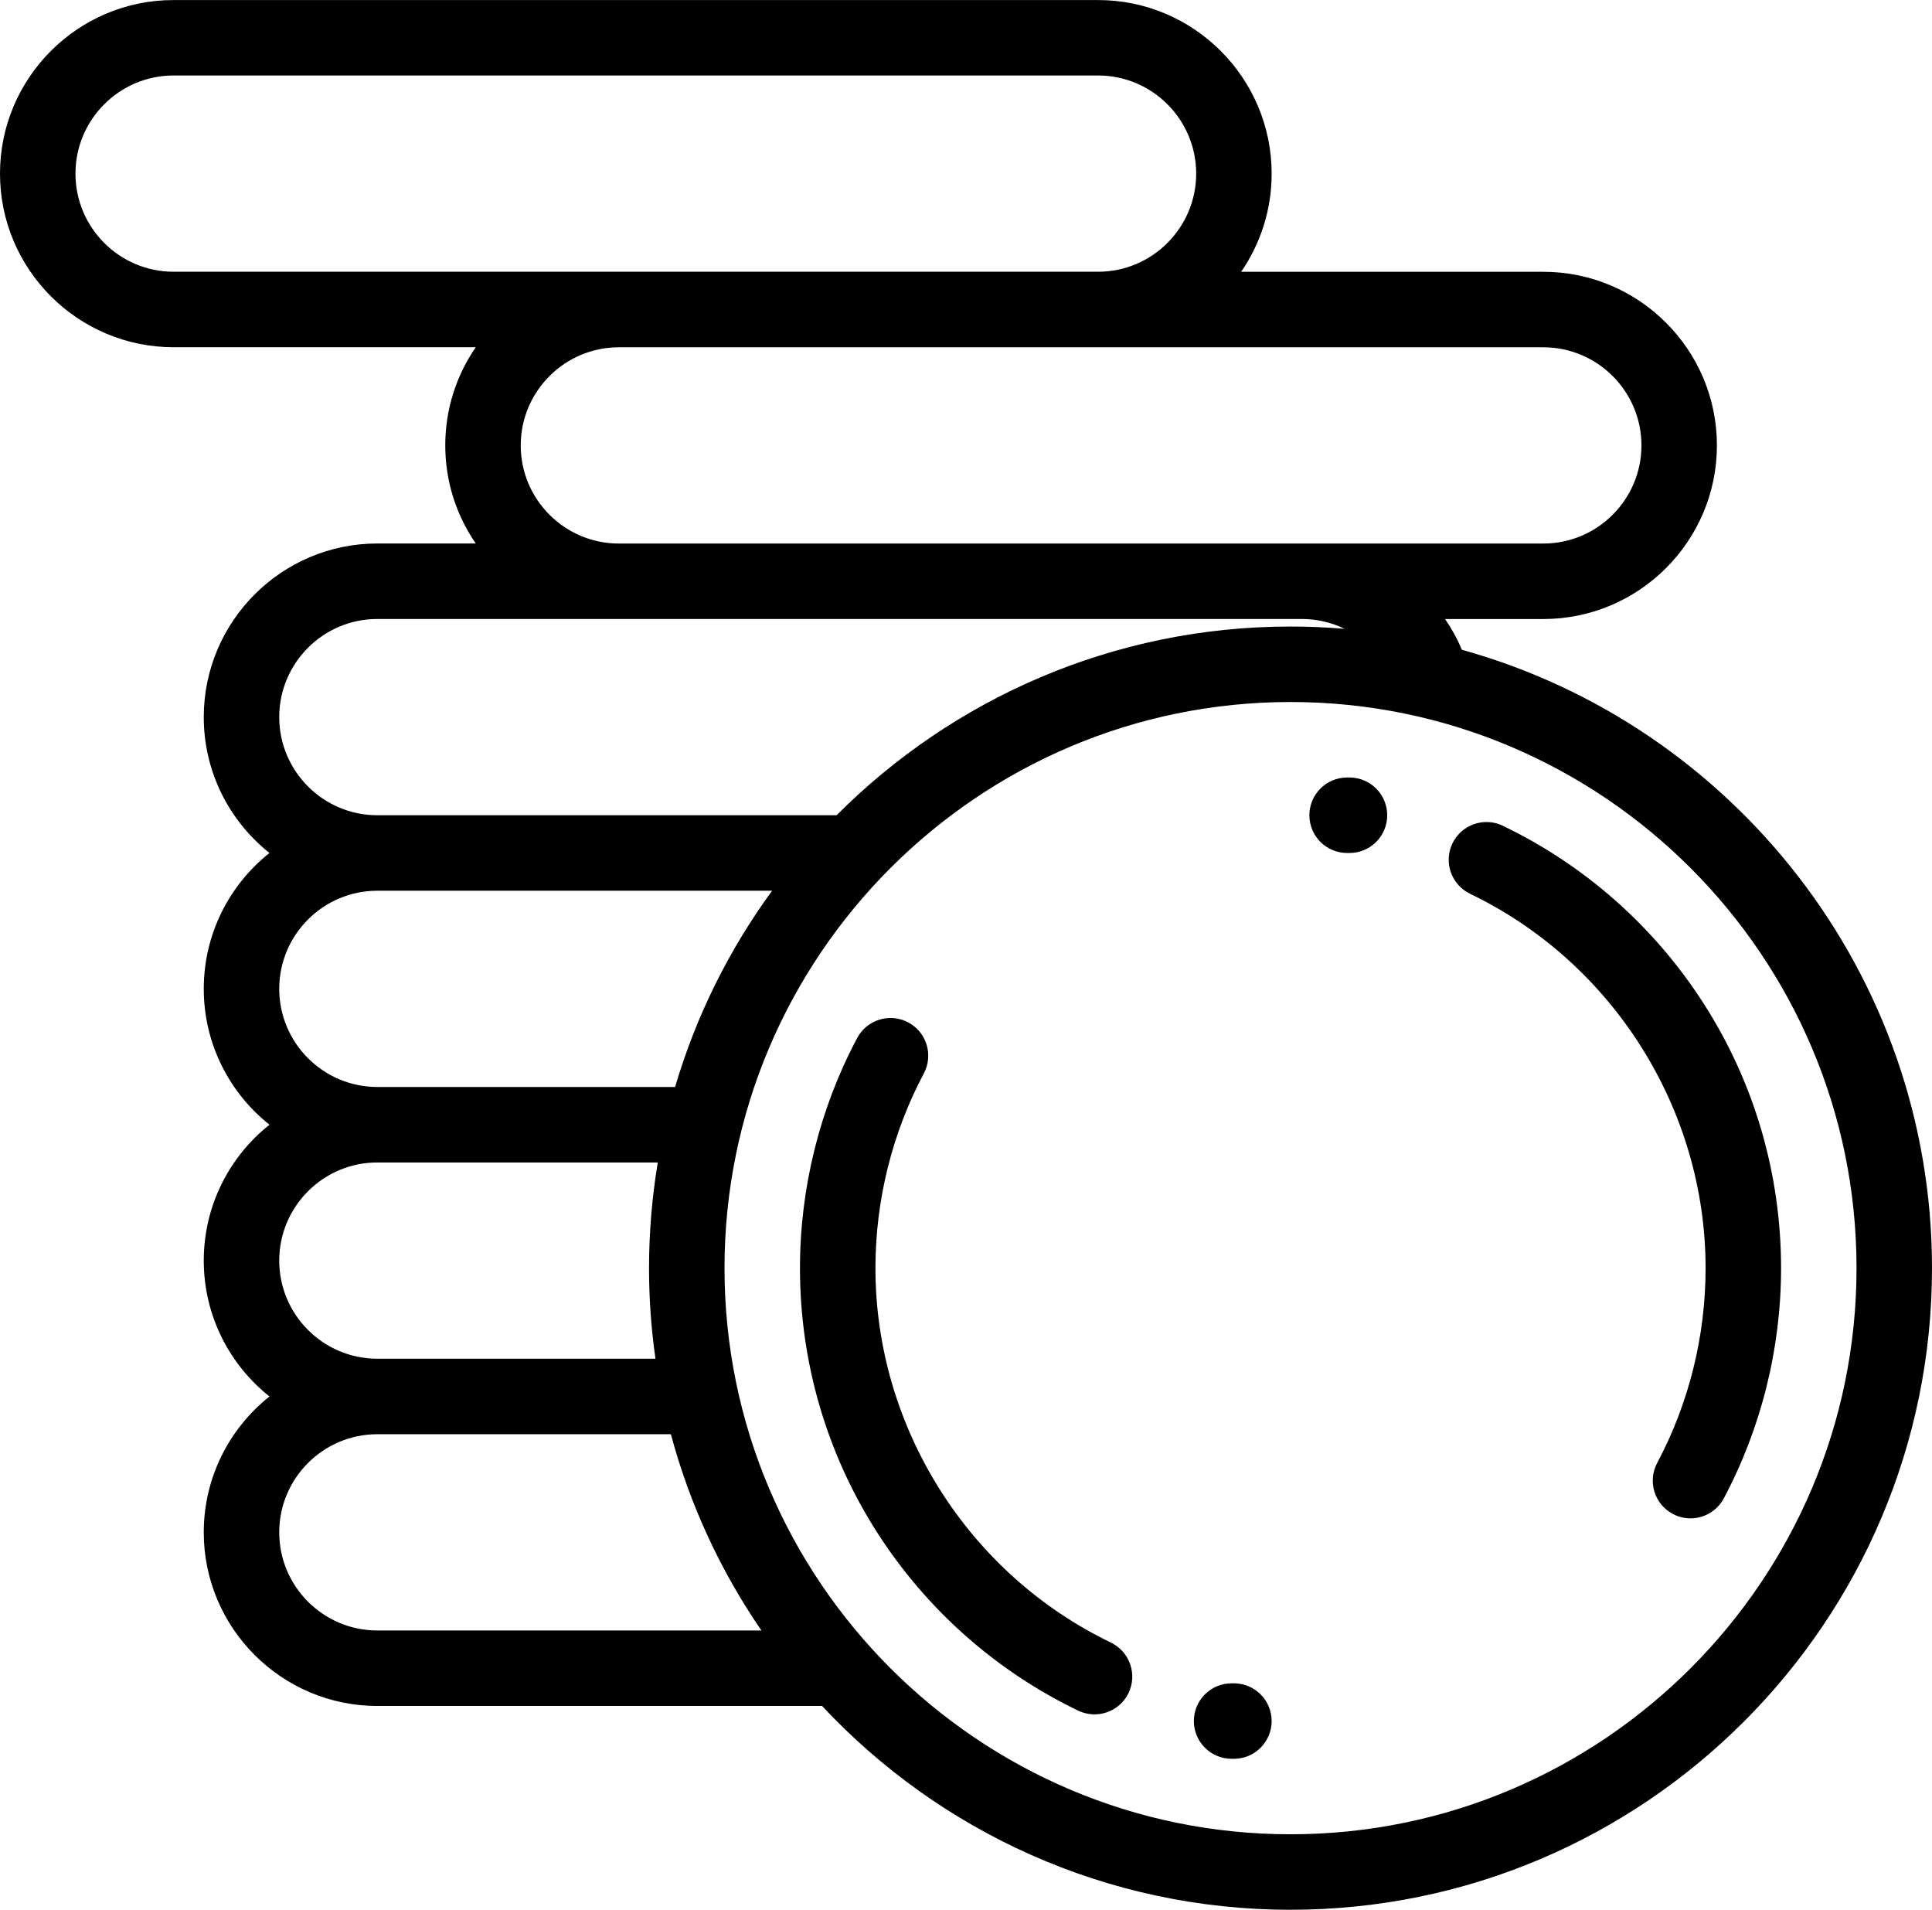 <svg id="uuid-4f6a3185-783d-441c-b8f0-515fc294428e" xmlns="http://www.w3.org/2000/svg" viewBox="0 0 384 379.5"><path d="m338.61,199.41c-9.8-15.27-23.6-27.48-39.92-35.32-3.73-1.8-8.21-.22-10.01,3.51-1.79,3.73-.22,8.21,3.51,10.01,28.43,13.67,46.81,42.87,46.81,74.4,0,13.49-3.32,26.87-9.62,38.69-1.95,3.66-.56,8.2,3.1,10.14,1.12.6,2.32.88,3.52.88,2.68,0,5.28-1.45,6.62-3.98,7.44-13.98,11.38-29.8,11.38-45.74,0-18.72-5.32-36.91-15.39-52.59h0Zm0,0"/><path d="m268.25,154.5h-.5c-4.14,0-7.5,3.36-7.5,7.5s3.36,7.5,7.5,7.5h.47c4.13,0,7.48-3.33,7.5-7.46.02-4.14-3.32-7.52-7.46-7.54h0Zm0,0"/><path d="m220.8,326.4c-28.43-13.67-46.8-42.87-46.8-74.4,0-13.49,3.33-26.87,9.62-38.69,1.94-3.66.56-8.2-3.1-10.14-3.66-1.95-8.2-.56-10.15,3.1-7.44,13.98-11.37,29.8-11.37,45.74,0,18.72,5.32,36.91,15.39,52.59,9.8,15.27,23.6,27.48,39.91,35.33,1.05.5,2.16.74,3.25.74,2.79,0,5.47-1.57,6.76-4.25,1.79-3.73.22-8.21-3.51-10.01h0Zm0,0"/><path d="m245.25,334.5h-.43c-4.16,0-7.51,3.32-7.53,7.46-.02,4.14,3.32,7.51,7.46,7.54h.5c4.14,0,7.5-3.36,7.5-7.5s-3.36-7.5-7.5-7.5h0Zm0,0"/><path d="m290.56,129.13c-.91-2.18-2.03-4.22-3.34-6.12h19.53c19.02,0,34.5-15.48,34.5-34.5s-15.48-34.5-34.5-34.5h-60.06c3.82-5.55,6.06-12.27,6.06-19.5,0-19.02-15.48-34.5-34.5-34.5H34.5C15.48,0,0,15.48,0,34.5s15.48,34.5,34.5,34.5h60.06c-3.82,5.55-6.06,12.27-6.06,19.5s2.24,13.95,6.06,19.5h-19.56c-19.02,0-34.5,15.48-34.5,34.5,0,10.93,5.11,20.68,13.06,27-7.95,6.32-13.06,16.07-13.06,27s5.11,20.68,13.06,27c-7.95,6.32-13.06,16.07-13.06,27s5.11,20.68,13.06,27c-7.95,6.32-13.06,16.07-13.06,27,0,19.02,15.48,34.5,34.5,34.5h88.39c23.29,24.91,56.41,40.5,93.11,40.5,70.3,0,127.5-57.2,127.5-127.5,0-58.51-39.62-107.94-93.44-122.88h0Zm16.19-60.12c10.75,0,19.5,8.75,19.5,19.5s-8.75,19.5-19.5,19.5H123c-10.75,0-19.5-8.75-19.5-19.5s8.75-19.5,19.5-19.5h183.75ZM34.5,54c-10.75,0-19.5-8.75-19.5-19.5s8.75-19.5,19.5-19.5h183.75c10.75,0,19.5,8.75,19.5,19.5s-8.75,19.5-19.5,19.5H34.5Zm40.5,69h183.75c3.02,0,5.91.7,8.51,1.96-3.55-.3-7.13-.46-10.76-.46-35.21,0-67.13,14.35-90.22,37.5h-91.28c-10.75,0-19.5-8.75-19.5-19.5s8.75-19.5,19.5-19.5h0Zm0,54h78.46c-8.52,11.66-15.1,24.82-19.28,39h-59.18c-10.75,0-19.5-8.75-19.5-19.5s8.75-19.5,19.5-19.5h0Zm0,54h55.74c-1.14,6.84-1.74,13.85-1.74,21,0,6.11.44,12.12,1.28,18h-55.28c-10.75,0-19.5-8.75-19.5-19.5s8.75-19.5,19.5-19.5h0Zm0,93c-10.75,0-19.5-8.75-19.5-19.5s8.75-19.5,19.5-19.5h58.34c3.79,14.11,9.93,27.26,18,39h-76.34Zm181.5,40.5c-62.03,0-112.5-50.47-112.5-112.5s50.47-112.5,112.5-112.5,112.5,50.47,112.5,112.5-50.46,112.5-112.5,112.5h0Zm0,0"/></svg>